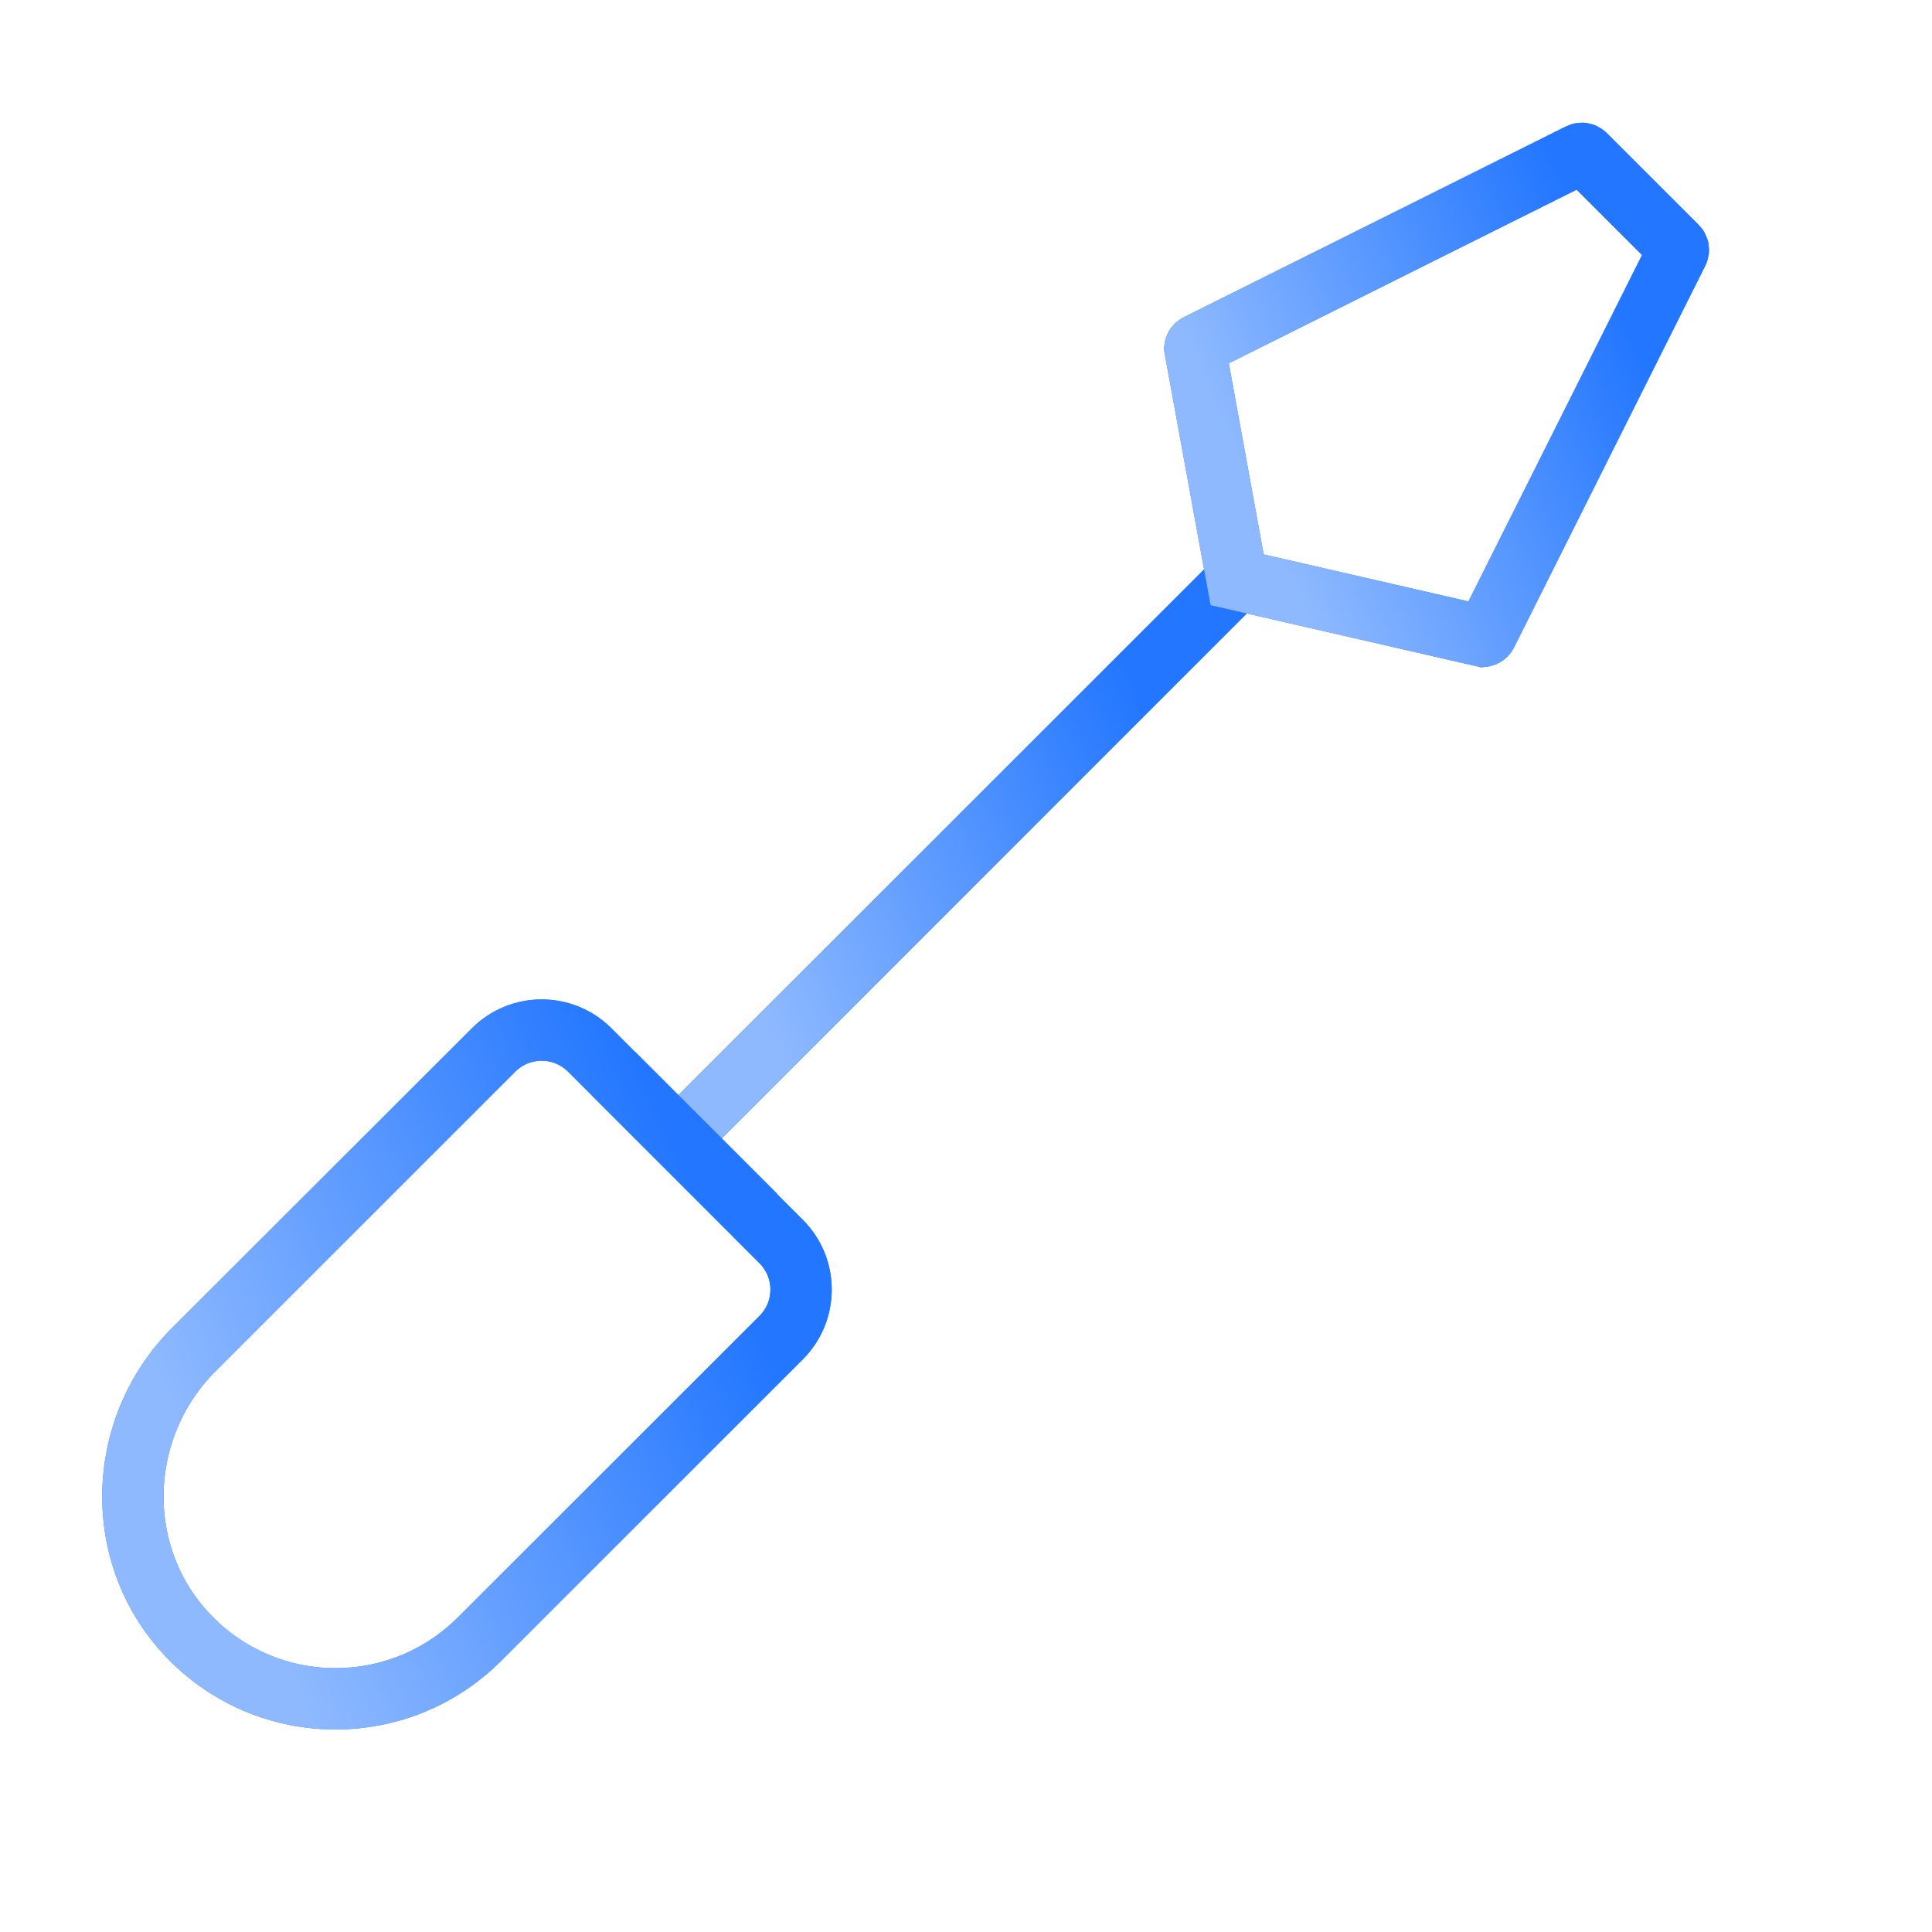 <svg width="378" height="378" viewBox="0 0 378 378" fill="none" xmlns="http://www.w3.org/2000/svg">
<g clip-path="url(#clip0_12284_5659)">
<mask id="mask0_12284_5659" style="mask-type:luminance" maskUnits="userSpaceOnUse" x="0" y="0" width="378" height="378">
<path d="M372 372V6H6V372H372Z" fill="white"/>
<path d="M372 372V6H6V372H372Z" stroke="white" stroke-width="12"/>
</mask>
<g mask="url(#mask0_12284_5659)">
<path d="M242.046 113.433L132.352 223.127" stroke="#2276FF" stroke-width="12" stroke-miterlimit="10"/>
<path d="M242.046 113.433L132.352 223.127" stroke="url(#paint0_linear_12284_5659)" stroke-width="12" stroke-miterlimit="10"/>
<path d="M120.059 210.083L147.785 237.811" stroke="#2276FF" stroke-width="12" stroke-miterlimit="10"/>
<path d="M120.059 210.083L147.785 237.811" stroke="url(#paint1_linear_12284_5659)" stroke-width="12" stroke-miterlimit="10"/>
<path d="M290.171 124.491C290.462 124.453 290.714 124.274 290.845 124.011L328.288 49.279C328.457 48.94 328.391 48.53 328.123 48.261L310.11 30.259C309.842 29.99 309.432 29.924 309.092 30.094L234.259 67.454C233.996 67.585 233.814 67.836 233.777 68.127L242.051 113.433L290.171 124.491Z" stroke="#2276FF" stroke-width="12" stroke-miterlimit="10"/>
<path d="M290.171 124.491C290.462 124.453 290.714 124.274 290.845 124.011L328.288 49.279C328.457 48.94 328.391 48.53 328.123 48.261L310.11 30.259C309.842 29.99 309.432 29.924 309.092 30.094L234.259 67.454C233.996 67.585 233.814 67.836 233.777 68.127L242.051 113.433L290.171 124.491Z" stroke="url(#paint2_linear_12284_5659)" stroke-width="12" stroke-miterlimit="10"/>
<path d="M147.76 237.811L115.354 205.405C110.159 200.236 101.752 200.248 96.564 205.434L37.943 264.022C22.446 279.51 21.866 304.733 37.167 320.385C52.697 336.272 78.132 336.374 93.818 320.697L152.833 261.716C158.029 256.522 158.034 248.105 152.842 242.914L147.76 237.836" stroke="#2276FF" stroke-width="12" stroke-miterlimit="10"/>
<path d="M147.76 237.811L115.354 205.405C110.159 200.236 101.752 200.248 96.564 205.434L37.943 264.022C22.446 279.51 21.866 304.733 37.167 320.385C52.697 336.272 78.132 336.374 93.818 320.697L152.833 261.716C158.029 256.522 158.034 248.105 152.842 242.914L147.76 237.836" stroke="url(#paint3_linear_12284_5659)" stroke-width="12" stroke-miterlimit="10"/>
</g>
</g>
<defs>
<linearGradient id="paint0_linear_12284_5659" x1="211.21" y1="108.344" x2="125.682" y2="146.575" gradientUnits="userSpaceOnUse">
<stop stop-color="#2276FF"/>
<stop offset="1" stop-color="#8EB9FF"/>
</linearGradient>
<linearGradient id="paint1_linear_12284_5659" x1="139.991" y1="208.797" x2="118.373" y2="218.46" gradientUnits="userSpaceOnUse">
<stop stop-color="#2276FF"/>
<stop offset="1" stop-color="#8EB9FF"/>
</linearGradient>
<linearGradient id="paint2_linear_12284_5659" x1="301.787" y1="25.617" x2="228.055" y2="58.615" gradientUnits="userSpaceOnUse">
<stop stop-color="#2276FF"/>
<stop offset="1" stop-color="#8EB9FF"/>
</linearGradient>
<linearGradient id="paint3_linear_12284_5659" x1="119.983" y1="195.467" x2="18.024" y2="241.005" gradientUnits="userSpaceOnUse">
<stop stop-color="#2276FF"/>
<stop offset="1" stop-color="#8EB9FF"/>
</linearGradient>
<clipPath id="clip0_12284_5659">
<rect width="378" height="378" fill="white"/>
</clipPath>
</defs>
</svg>
